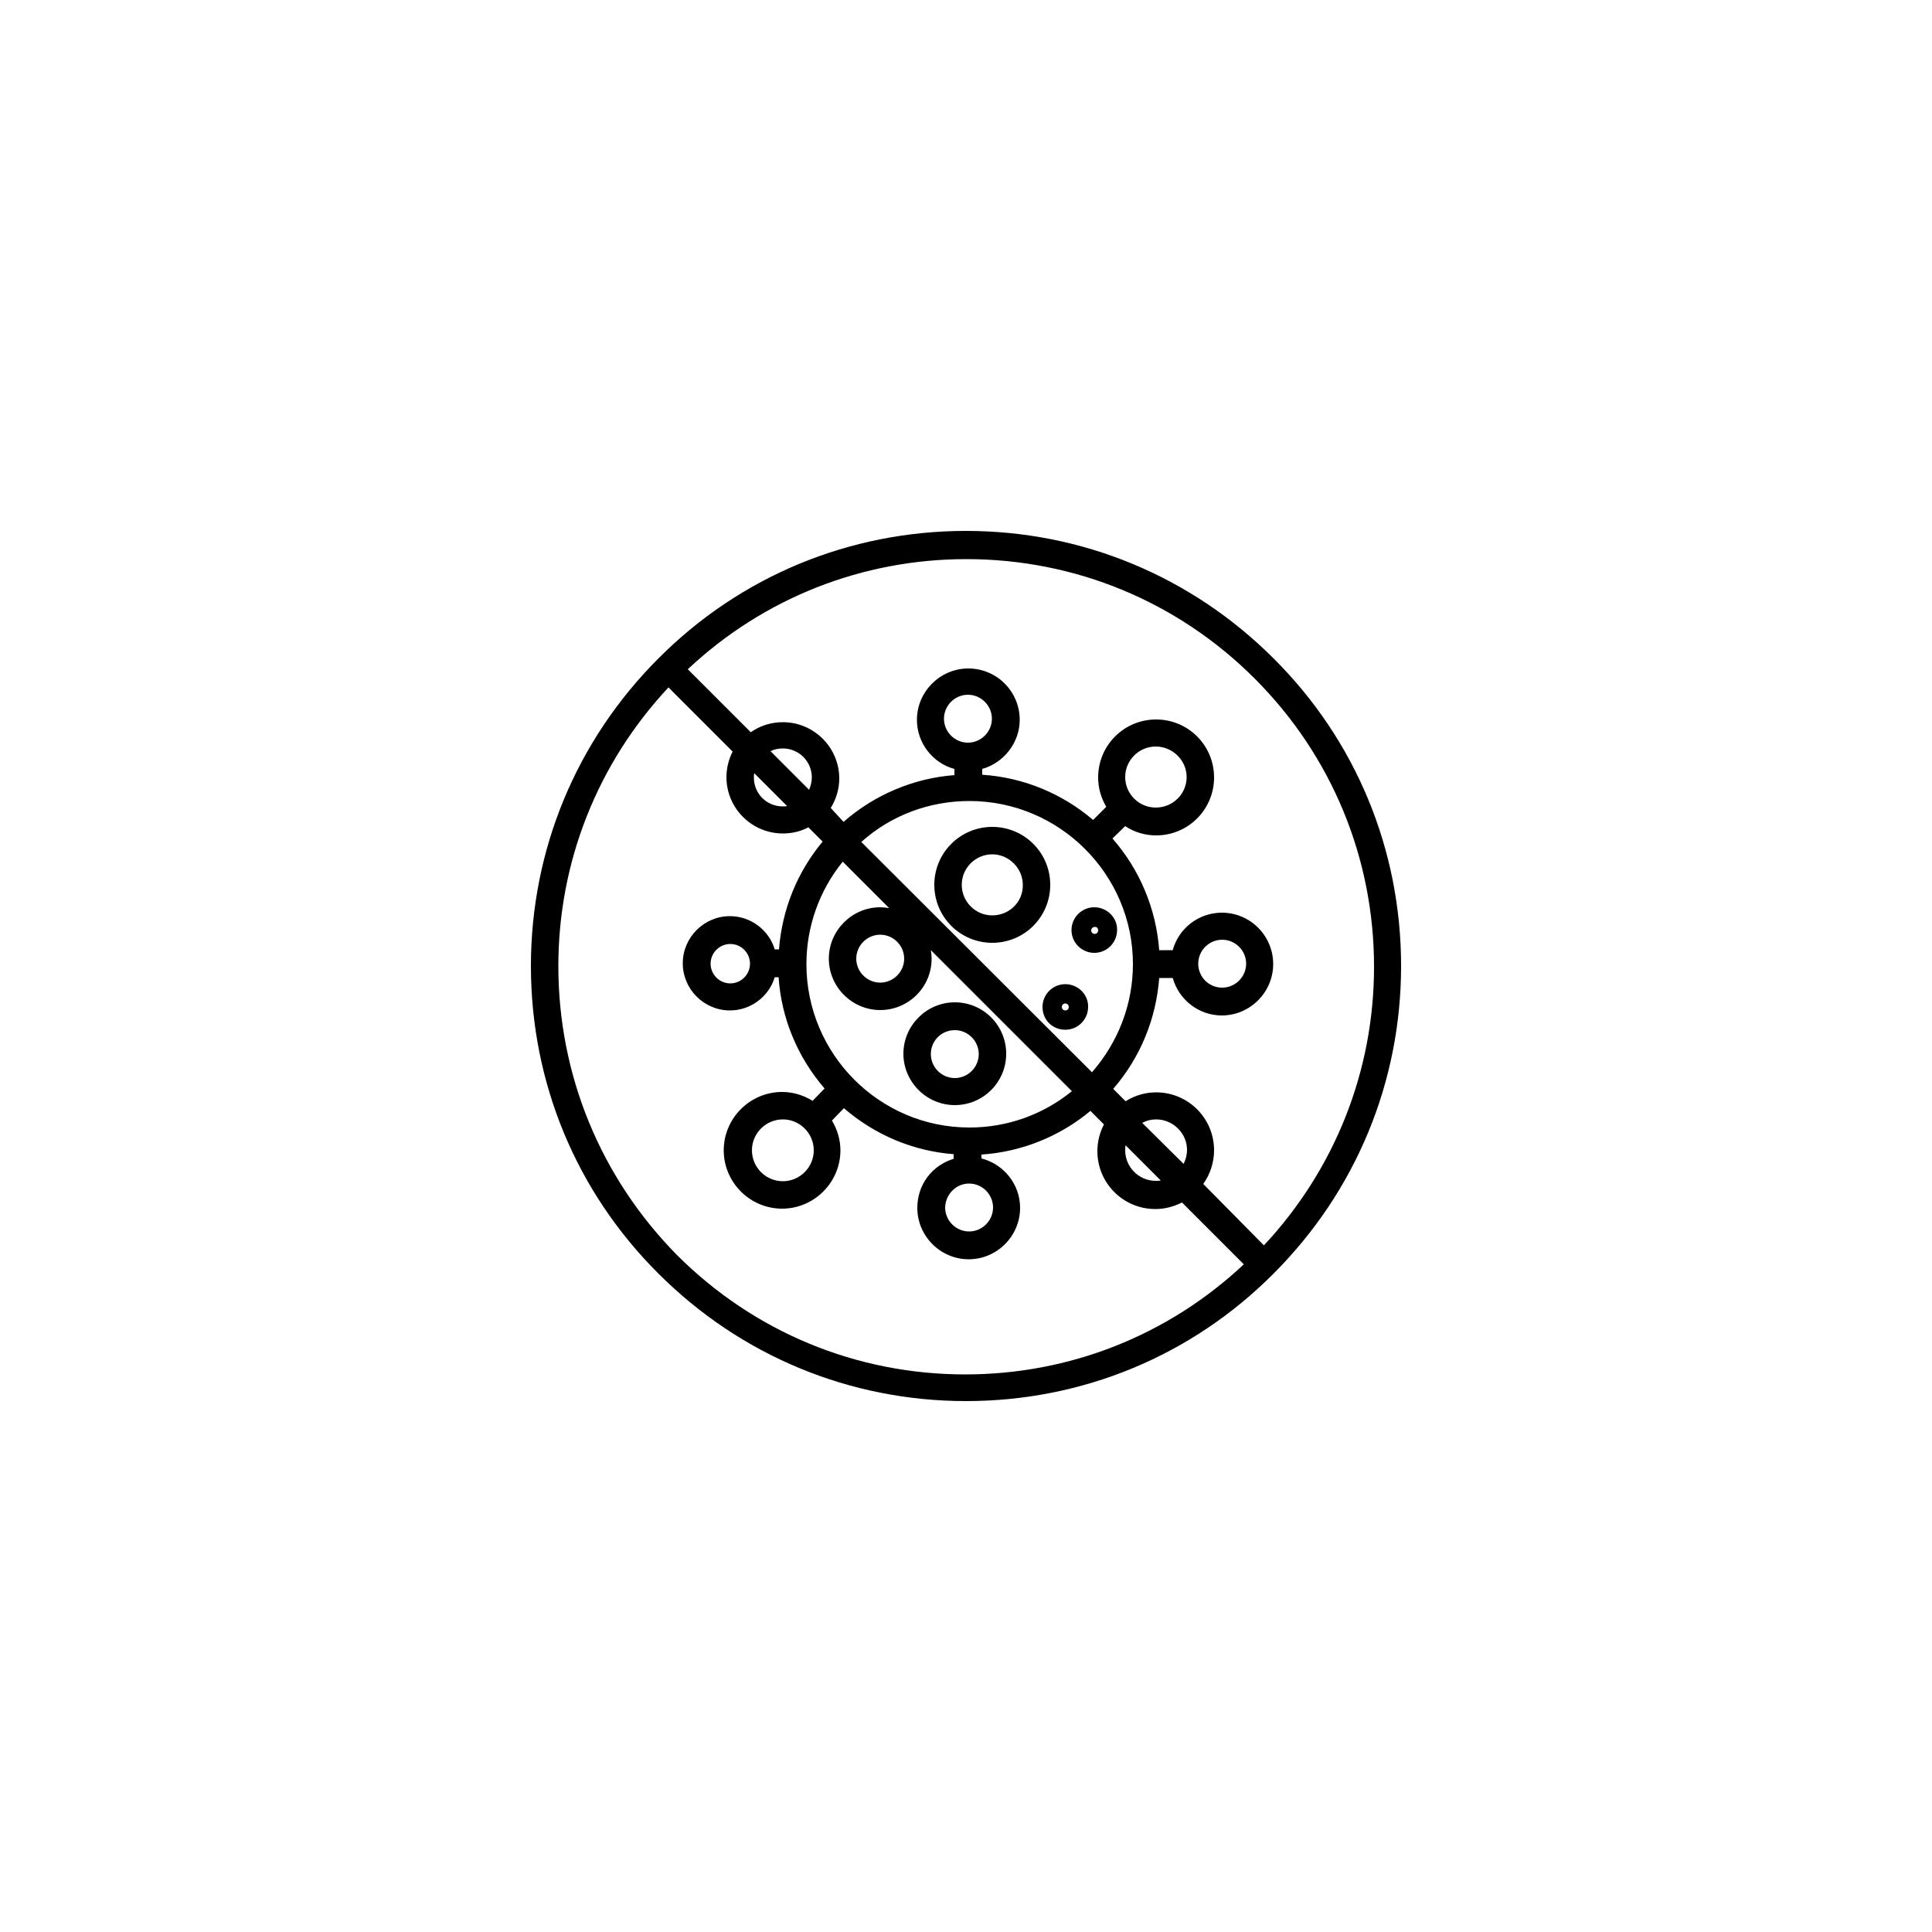<?xml version="1.0" encoding="utf-8"?>
<!-- Generator: Adobe Illustrator 28.1.0, SVG Export Plug-In . SVG Version: 6.00 Build 0)  -->
<svg version="1.1" id="Layer_1" xmlns="http://www.w3.org/2000/svg" xmlns:xlink="http://www.w3.org/1999/xlink" x="0px" y="0px"
	 viewBox="0 0 500 500" style="enable-background:new 0 0 500 500;" xml:space="preserve">
<style type="text/css">
	.st0{display:none;}
	.st1{display:inline;fill:#000100;}
</style>
<g class="st0">
	<path class="st1" d="M239.8,233.5l-15.4-1.8c7.5-7.6,22.6-19.4,45-19.4c22.2,0,37.4,11.7,44.9,19.4l-14.7,1.7l1.1,9.5l29.2-3.3
		l-3.5-29.7l-9.5,1.1l1.3,11.2c-9.4-8.6-25.7-19.4-48.9-19.4c-22.5,0-38.5,10.2-48.1,18.7l1.2-10.4l-9.5-1.1l-3.5,29.7l29.2,3.3
		L239.8,233.5z"/>
	<polygon class="st1" points="278.5,279.4 278.5,298.5 433.3,298.5 433.3,350.7 452.4,350.7 452.4,279.4 	"/>
	<path class="st1" d="M240.8,284.2h-162c-18.2,0-33,16-33,35.7c0,19.6,14.8,35.6,33,35.6h118.4v-9.6H78.7c-12.9,0-23.4-11.7-23.4-26
		c0-14.4,10.5-26.1,23.4-26.1h162c12.9,0,23.4,11.7,23.4,26.1s-10.5,26-23.4,26h-27.4v9.6h27.4c18.2,0,33-16,33-35.6
		C273.7,300.2,258.9,284.2,240.8,284.2z"/>
	<path class="st1" d="M74.2,278.4c9,0.2,13.1,0.2,19.9,0.2c5.7,0,13.2-0.1,26.9-0.2c8.7,0,16.2-3.3,21-9.4
		c4.7-5.9,6.5-13.8,4.7-21.8l-7.5-29.6c-7.5-26.3-11.1-40.1-11.1-40.1c-5.1-20.1-20.9-32.1-42.4-32.1c-22.1,0-40.1,14.8-40.1,33v8.4
		h9.6v-8.4c0-12.9,13.7-23.4,30.5-23.4c17.1,0,29.2,9.1,33.1,24.9c0,0,3.6,13.8,11.1,40.2l7.4,29.3c1.1,5,0.1,9.9-2.9,13.6
		c-3,3.8-7.8,5.8-13.6,5.8c-30.2,0.2-30.2,0.2-46.7-0.1c-10.5,0-19-7.2-19-16V203h-9.6v49.7C45.8,266.9,58.6,278.4,74.2,278.4z"/>
</g>
<g>
	<path d="M256.8,214c-8.3,0-15,6.7-15,15s6.7,15,15,15s15-6.7,15-15S265.1,214,256.8,214z M256.8,236.9c-4.4,0-7.9-3.6-7.9-7.9
		c0-4.4,3.6-7.9,7.9-7.9s7.9,3.6,7.9,7.9C264.8,233.4,261.2,236.9,256.8,236.9z"/>
	<path d="M275.7,254.7c-3.3,0-5.9,2.7-5.9,5.9c0,1.6,0.6,3.1,1.7,4.2c1.1,1.1,2.6,1.7,4.2,1.7c3.3,0,5.9-2.7,5.9-5.9
		C281.7,257.4,279,254.7,275.7,254.7z M274.8,260.6c0-0.5,0.4-0.9,0.9-0.9c0.5,0,0.9,0.4,0.9,0.9s-0.4,0.9-0.9,0.9
		C275.2,261.5,274.8,261.1,274.8,260.6z"/>
	<path d="M283.2,234.8c-3.3,0-5.9,2.7-5.9,5.9c0,3.3,2.7,5.9,5.9,5.9c3.3,0,5.9-2.7,5.9-5.9C289.2,237.5,286.5,234.8,283.2,234.8z
		 M284.2,240.8c0,0.5-0.4,0.9-0.9,0.9c-0.5,0-0.9-0.4-0.9-0.9c0-0.5,0.4-0.9,0.9-0.9C283.8,239.8,284.2,240.2,284.2,240.8z"/>
	<path d="M247.1,286c7.3,0,13.3-5.9,13.3-13.3c0-7.3-5.9-13.3-13.3-13.3c-7.3,0-13.3,6-13.3,13.3C233.8,280,239.8,286,247.1,286z
		 M247.1,266.6c3.4,0,6.2,2.8,6.2,6.2c0,3.4-2.8,6.2-6.2,6.2c-3.4,0-6.2-2.8-6.2-6.2C240.9,269.3,243.7,266.6,247.1,266.6z"/>
	<path d="M329.6,170.4c-21.3-21.3-49.6-33-79.6-33c-30.1,0-58.4,11.7-79.6,33c-21.3,21.3-33,49.6-33,79.6c0,30.1,11.7,58.4,33,79.6
		c21.3,21.3,49.6,33,79.6,33c30.1,0,58.4-11.7,79.6-33c21.3-21.3,33-49.6,33-79.6C362.6,219.9,350.9,191.6,329.6,170.4z M144.5,250
		c0-26.9,10.1-52.4,28.5-72.1l16.6,16.6c-1,2-1.6,4.3-1.6,6.6c0,8.1,6.6,14.6,14.6,14.6c2.3,0,4.6-0.5,6.6-1.6l3.7,3.7
		c-6.6,7.9-10.5,17.6-11.3,27.9h-1.1c-1.5-5-6.2-8.6-11.6-8.6c-6.7,0-12.2,5.5-12.2,12.2c0,6.7,5.5,12.2,12.2,12.2
		c5.4,0,10.1-3.6,11.6-8.6h1c0.7,10.6,4.9,20.7,11.9,28.8l-3.1,3.2c-2.4-1.5-5.1-2.3-7.9-2.3c-8.3,0-15.1,6.8-15.1,15.1
		c0,8.3,6.8,15.1,15.1,15.1c8.3,0,15.1-6.8,15.1-15.1c0-2.7-0.8-5.4-2.2-7.7l3.1-3.2c8,6.9,17.9,11.1,28.4,11.9v1.2
		c-5.6,1.7-9.4,6.7-9.4,12.7c0,7.3,6,13.3,13.3,13.3c7.3,0,13.3-6,13.3-13.3c0-6.1-4.2-11.3-10-12.8v-1c10.4-0.7,20.3-4.7,28.2-11.3
		l3.5,3.5c-1.1,2.1-1.7,4.5-1.7,6.9c0,8.3,6.7,15,15,15c2.4,0,4.7-0.6,6.9-1.7l16,16c-19.6,18.4-45.1,28.5-72.1,28.5c0,0,0,0,0,0
		c-28.2,0-54.7-11-74.6-30.9v0C155.4,304.7,144.5,278.2,144.5,250z M199.4,194.4c1-0.5,2.1-0.7,3.2-0.7c4.2,0,7.5,3.4,7.5,7.5
		c0,1.1-0.3,2.2-0.7,3.2L199.4,194.4z M195.1,201.2c0-0.4,0-0.7,0.1-1.1l8.5,8.5c-0.3,0.1-0.7,0.1-1.1,0.1
		C198.4,208.7,195.1,205.4,195.1,201.2z M250.5,192.2c-3.4,0-6.2-2.8-6.2-6.2c0-3.4,2.8-6.2,6.2-6.2c3.4,0,6.2,2.8,6.2,6.2
		C256.7,189.4,253.9,192.2,250.5,192.2z M250.8,306.3c3.4,0,6.2,2.8,6.2,6.2c0,3.4-2.8,6.2-6.2,6.2c-3.4,0-6.2-2.8-6.2-6.2
		C244.7,309.1,247.4,306.3,250.8,306.3z M227.8,241.9c3.4,0,6.2,2.8,6.2,6.2c0,3.4-2.8,6.2-6.2,6.2c-3.4,0-6.2-2.8-6.2-6.2
		C221.6,244.7,224.4,241.9,227.8,241.9z M227.8,234.8c-7.3,0-13.3,6-13.3,13.3c0,7.3,6,13.3,13.3,13.3c7.3,0,13.3-5.9,13.3-13.3
		c0-0.8-0.1-1.5-0.2-2.2l36.5,36.5c-7.5,6.1-16.8,9.4-26.5,9.4c-23.3,0-42.2-19-42.2-42.3c0-9.6,3.3-19,9.4-26.5l12,12
		C229.3,234.9,228.5,234.8,227.8,234.8z M222.9,217.9c7.7-6.9,17.6-10.6,28-10.6c23.3,0,42.3,19,42.3,42.2c0,10.4-3.8,20.2-10.6,28
		L222.9,217.9z M194.1,249.4c0,2.8-2.3,5.1-5.1,5.1c-2.8,0-5.1-2.3-5.1-5.1c0-2.8,2.3-5.1,5.1-5.1
		C191.8,244.3,194.1,246.6,194.1,249.4z M210.6,297.7c0,4.4-3.6,8-8,8c-4.4,0-8-3.6-8-8c0-4.4,3.6-8,8-8
		C207,289.7,210.6,293.3,210.6,297.7z M295.6,290.6c1.1-0.6,2.3-0.9,3.6-0.9c4.4,0,8,3.6,8,7.9c0,1.2-0.3,2.5-0.9,3.6L295.6,290.6z
		 M291.2,297.7c0-0.4,0-0.9,0.1-1.3l9.1,9.1c-0.4,0.1-0.9,0.1-1.3,0.1C294.8,305.6,291.2,302.1,291.2,297.7z M310.1,249.4
		c0-3.4,2.8-6.2,6.2-6.2c3.4,0,6.2,2.8,6.2,6.2c0,3.4-2.8,6.2-6.2,6.2C312.8,255.6,310.1,252.8,310.1,249.4z M291.2,201.1
		c0-4.4,3.6-7.9,7.9-7.9c4.4,0,8,3.6,8,7.9c0,4.4-3.6,7.9-8,7.9C294.8,209,291.2,205.5,291.2,201.1z M311.4,306.4
		c1.8-2.5,2.8-5.6,2.8-8.7c0-8.3-6.7-15-15-15c-2.8,0-5.5,0.8-7.9,2.3l-3.2-3.2c7-8.1,11.1-18.1,11.9-28.7h3.5
		c1.6,5.7,6.8,9.7,12.7,9.7c7.3,0,13.3-6,13.3-13.3c0-7.3-5.9-13.3-13.3-13.3c-6,0-11.2,4.1-12.7,9.7H300
		c-0.8-10.7-5-20.8-12.1-28.9l3.3-3.2c2.4,1.6,5.2,2.4,8,2.4c8.3,0,15-6.7,15-15s-6.7-15-15-15s-15,6.7-15,15c0,2.7,0.7,5.2,2.1,7.6
		l-3.4,3.4c-8.1-6.9-18.1-11-28.7-11.7v-1.5c5.6-1.6,9.7-6.8,9.7-12.7c0-7.3-5.9-13.3-13.3-13.3c-7.3,0-13.3,6-13.3,13.3
		c0,6,4.1,11.2,9.7,12.7v1.6c-10.6,0.8-20.7,5.1-28.7,12.1l-3.3-3.6c1.4-2.3,2.2-4.9,2.2-7.6c0-8.1-6.6-14.6-14.6-14.6
		c-3,0-5.9,0.9-8.3,2.6l-16.3-16.3c19.6-18.4,45.1-28.5,72.1-28.5c28.2,0,54.7,11,74.6,30.9c19.9,19.9,30.9,46.4,30.9,74.6
		c0,26.9-10.1,52.4-28.5,72.1L311.4,306.4z"/>
</g>
</svg>
